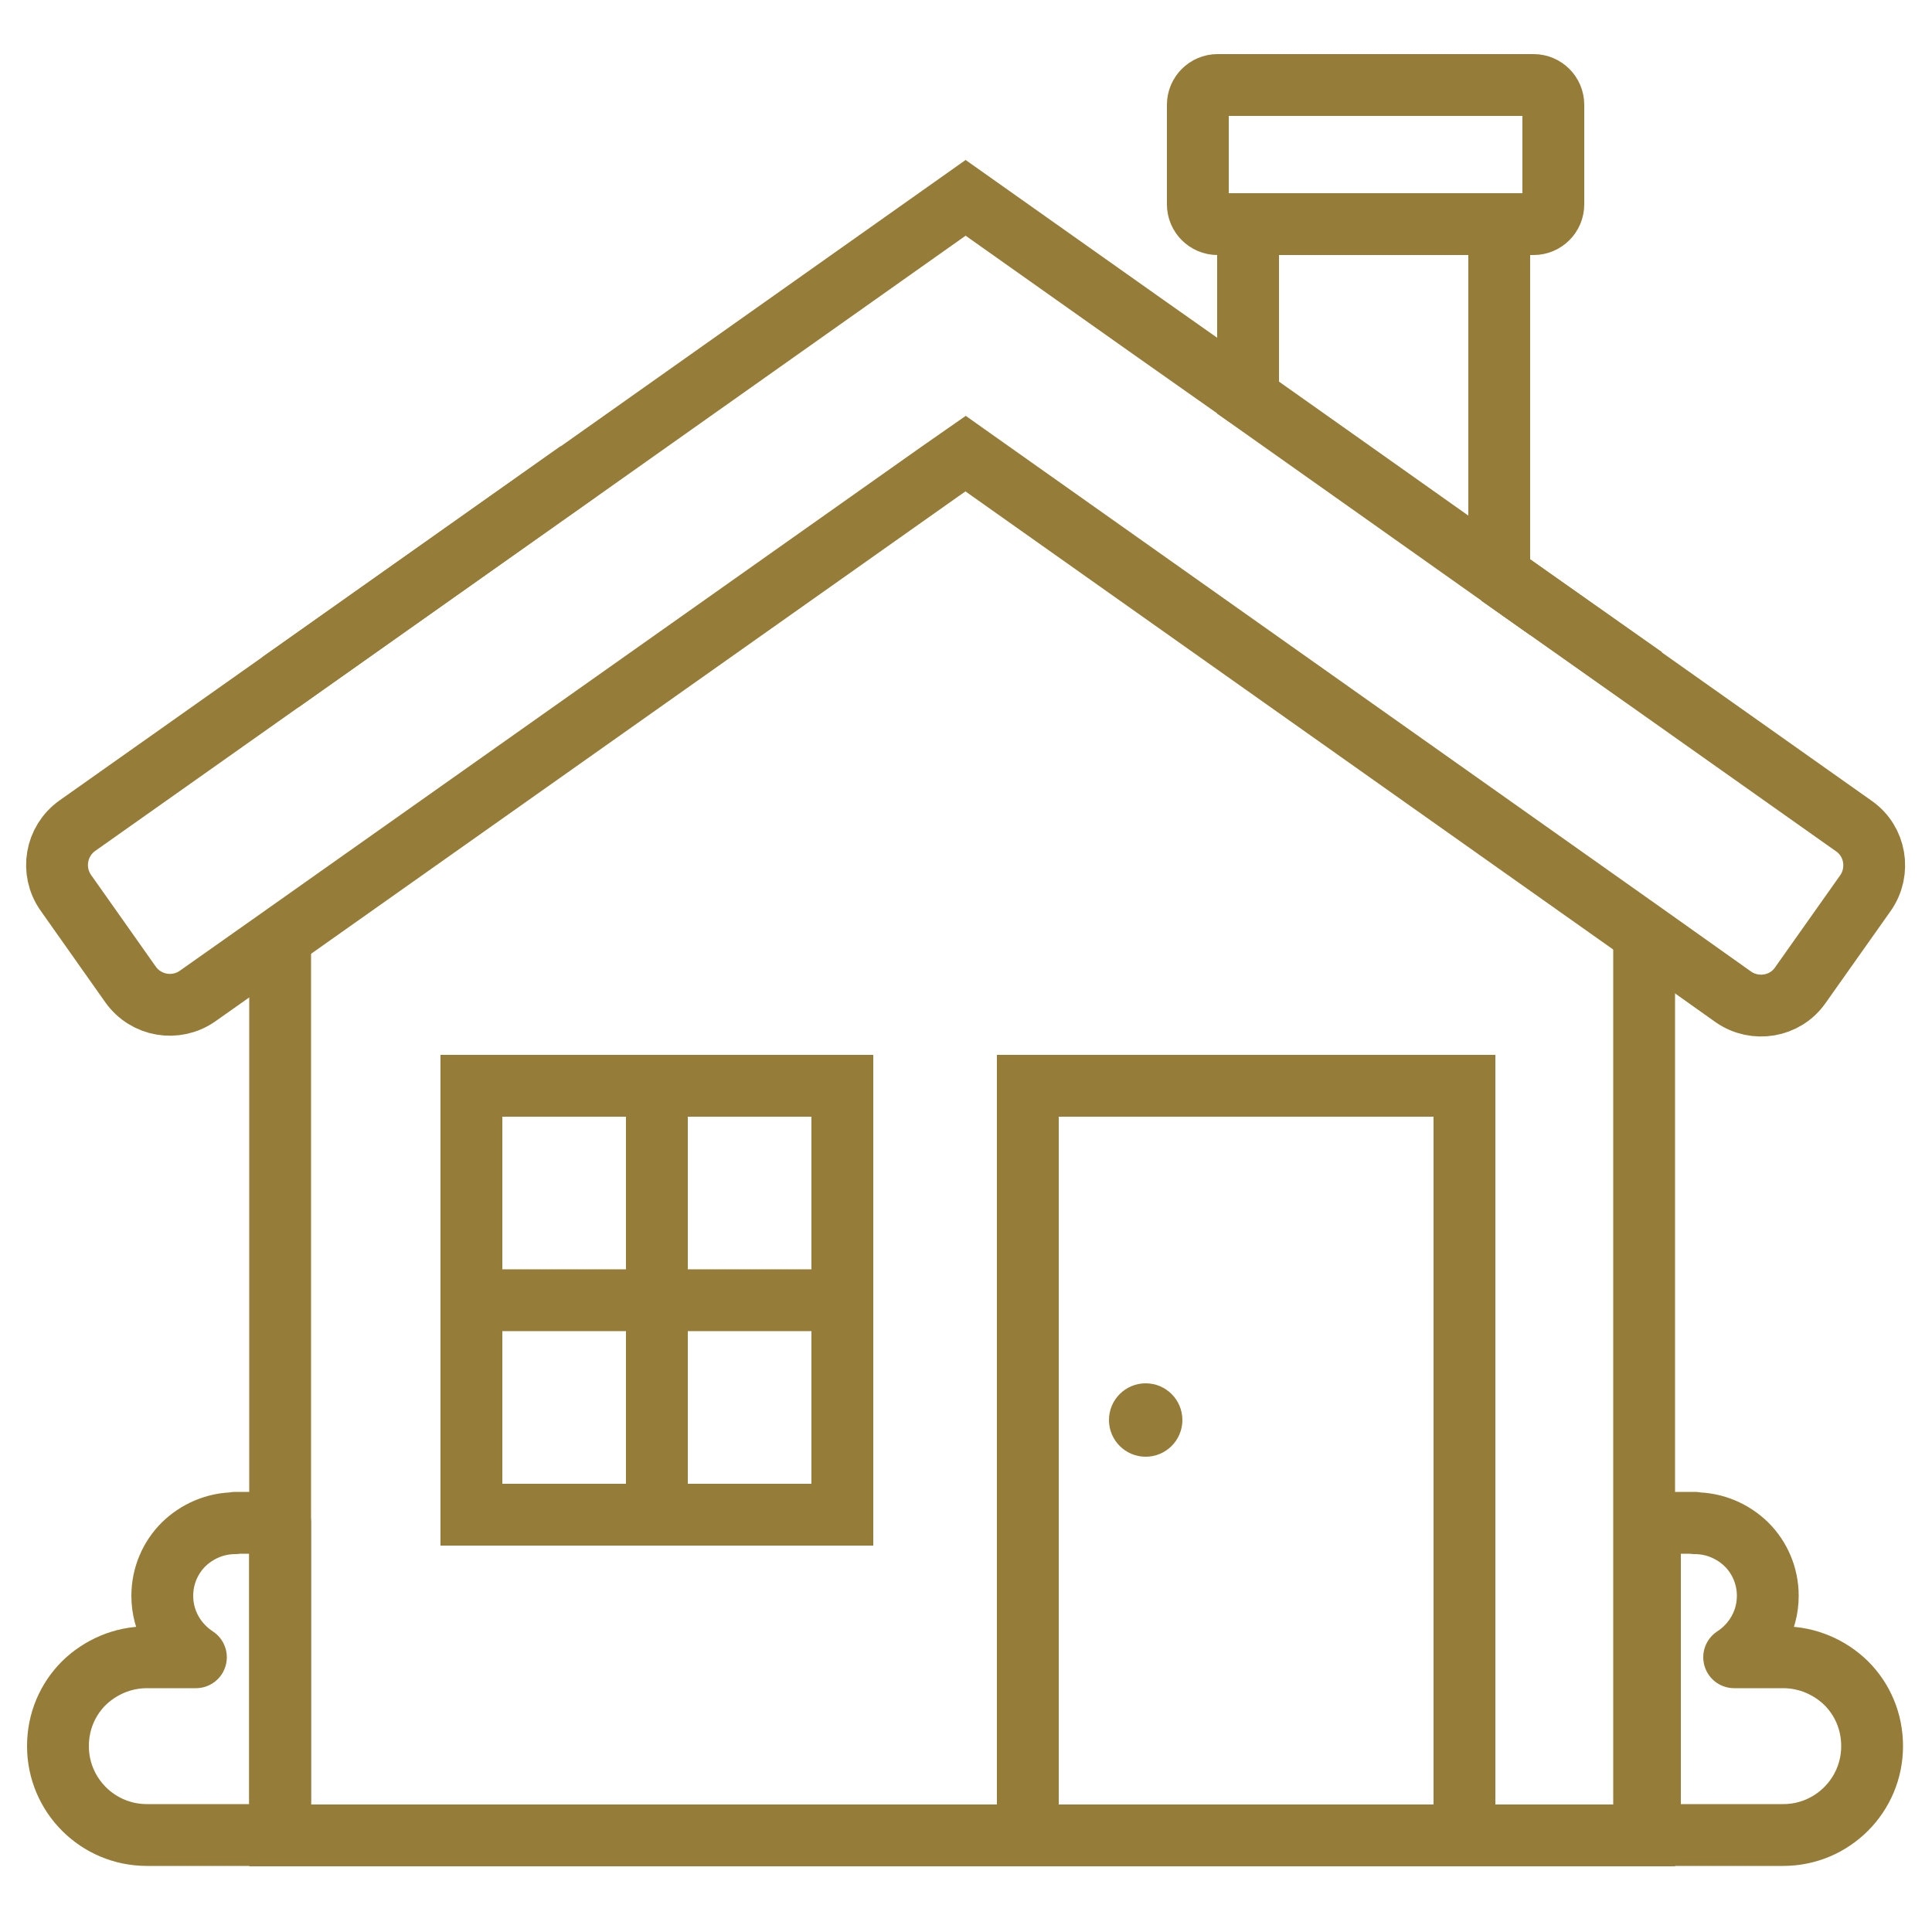 <?xml version="1.0" encoding="utf-8"?>
<!-- Generator: Adobe Illustrator 25.4.1, SVG Export Plug-In . SVG Version: 6.00 Build 0)  -->
<svg version="1.1" id="Camada_1" xmlns="http://www.w3.org/2000/svg" xmlns:xlink="http://www.w3.org/1999/xlink" x="0px" y="0px"
	 viewBox="0 0 500 500" style="enable-background:new 0 0 500 500;" xml:space="preserve">
<style type="text/css">
	.st0{fill:none;stroke:#957C39;stroke-width:16;stroke-miterlimit:10;}
	.st1{fill:#957C39;}
	.st2{fill:none;stroke:#957C39;stroke-width:16;stroke-linejoin:round;stroke-miterlimit:10;}
</style>
<g id="Camada_4">
	<rect x="266" y="281" class="st0" width="113" height="194"/>
	<rect x="122" y="281" class="st0" width="96" height="111"/>
	<polyline class="st0" points="72.5,242.7 72.5,394.2 72.5,429 72.5,432 72.5,475 115,475 266,475 379,475 425.5,475 425.5,241.4 	
		"/>
	<line class="st0" x1="425.5" y1="175.3" x2="388" y2="148.9"/>
	<line class="st0" x1="149.7" y1="122" x2="72.5" y2="176.6"/>
	<path class="st0" d="M388,148.9l37.5,26.5l54.3,38.4c5.6,3.9,6.9,11.7,3,17.3L465.9,255c-3.9,5.6-11.7,6.9-17.3,3l-23.1-16.4
		L256.4,122l-6.5-4.6l-6.6,4.6L72.5,242.7l-21.4,15.1c-5.6,3.9-13.3,2.6-17.3-3L17,231c-3.9-5.6-2.6-13.3,3-17.3l52.5-37.1
		l77.3-54.6l53.3-37.7l46.8-33.1l46.8,33.1l26.4,18.6"/>
	<circle class="st1" cx="296.5" cy="367.5" r="9.5"/>
	<line class="st0" x1="170" y1="281" x2="170" y2="392"/>
	<line class="st0" x1="122" y1="336.5" x2="218" y2="336.5"/>
	<polygon class="st0" points="388,58 388,148.9 350,122 323,102.9 323,58 	"/>
	<path class="st0" d="M396.9,58h-81.8c-2.8,0-5.1-2.3-5.1-5.1V27.1c0-2.8,2.3-5.1,5.1-5.1h81.8c2.8,0,5.1,2.3,5.1,5.1v25.8
		C402,55.7,399.7,58,396.9,58z"/>
	<path class="st2" d="M60.9,394.2c-5.2,0-9.9,2.1-13.4,5.5c-3.4,3.4-5.5,8.1-5.5,13.3c0,6.7,3.5,12.5,8.7,15.9H38
		c-6.3,0-12.1,2.6-16.3,6.7c-4.2,4.2-6.7,9.9-6.7,16.3c0,12.7,10.3,23,23,23h34.5v-43v-3v-34.8H60.9V394.2z"/>
	<path class="st2" d="M438.6,394.2c5.2,0,9.9,2.1,13.4,5.5c3.4,3.4,5.5,8.1,5.5,13.3c0,6.7-3.5,12.5-8.7,15.9h12.7
		c6.3,0,12.1,2.6,16.3,6.7c4.2,4.2,6.7,9.9,6.7,16.3c0,12.7-10.3,23-23,23H427v-43v-3v-34.8h11.6V394.2z"/>
</g>
</svg>
